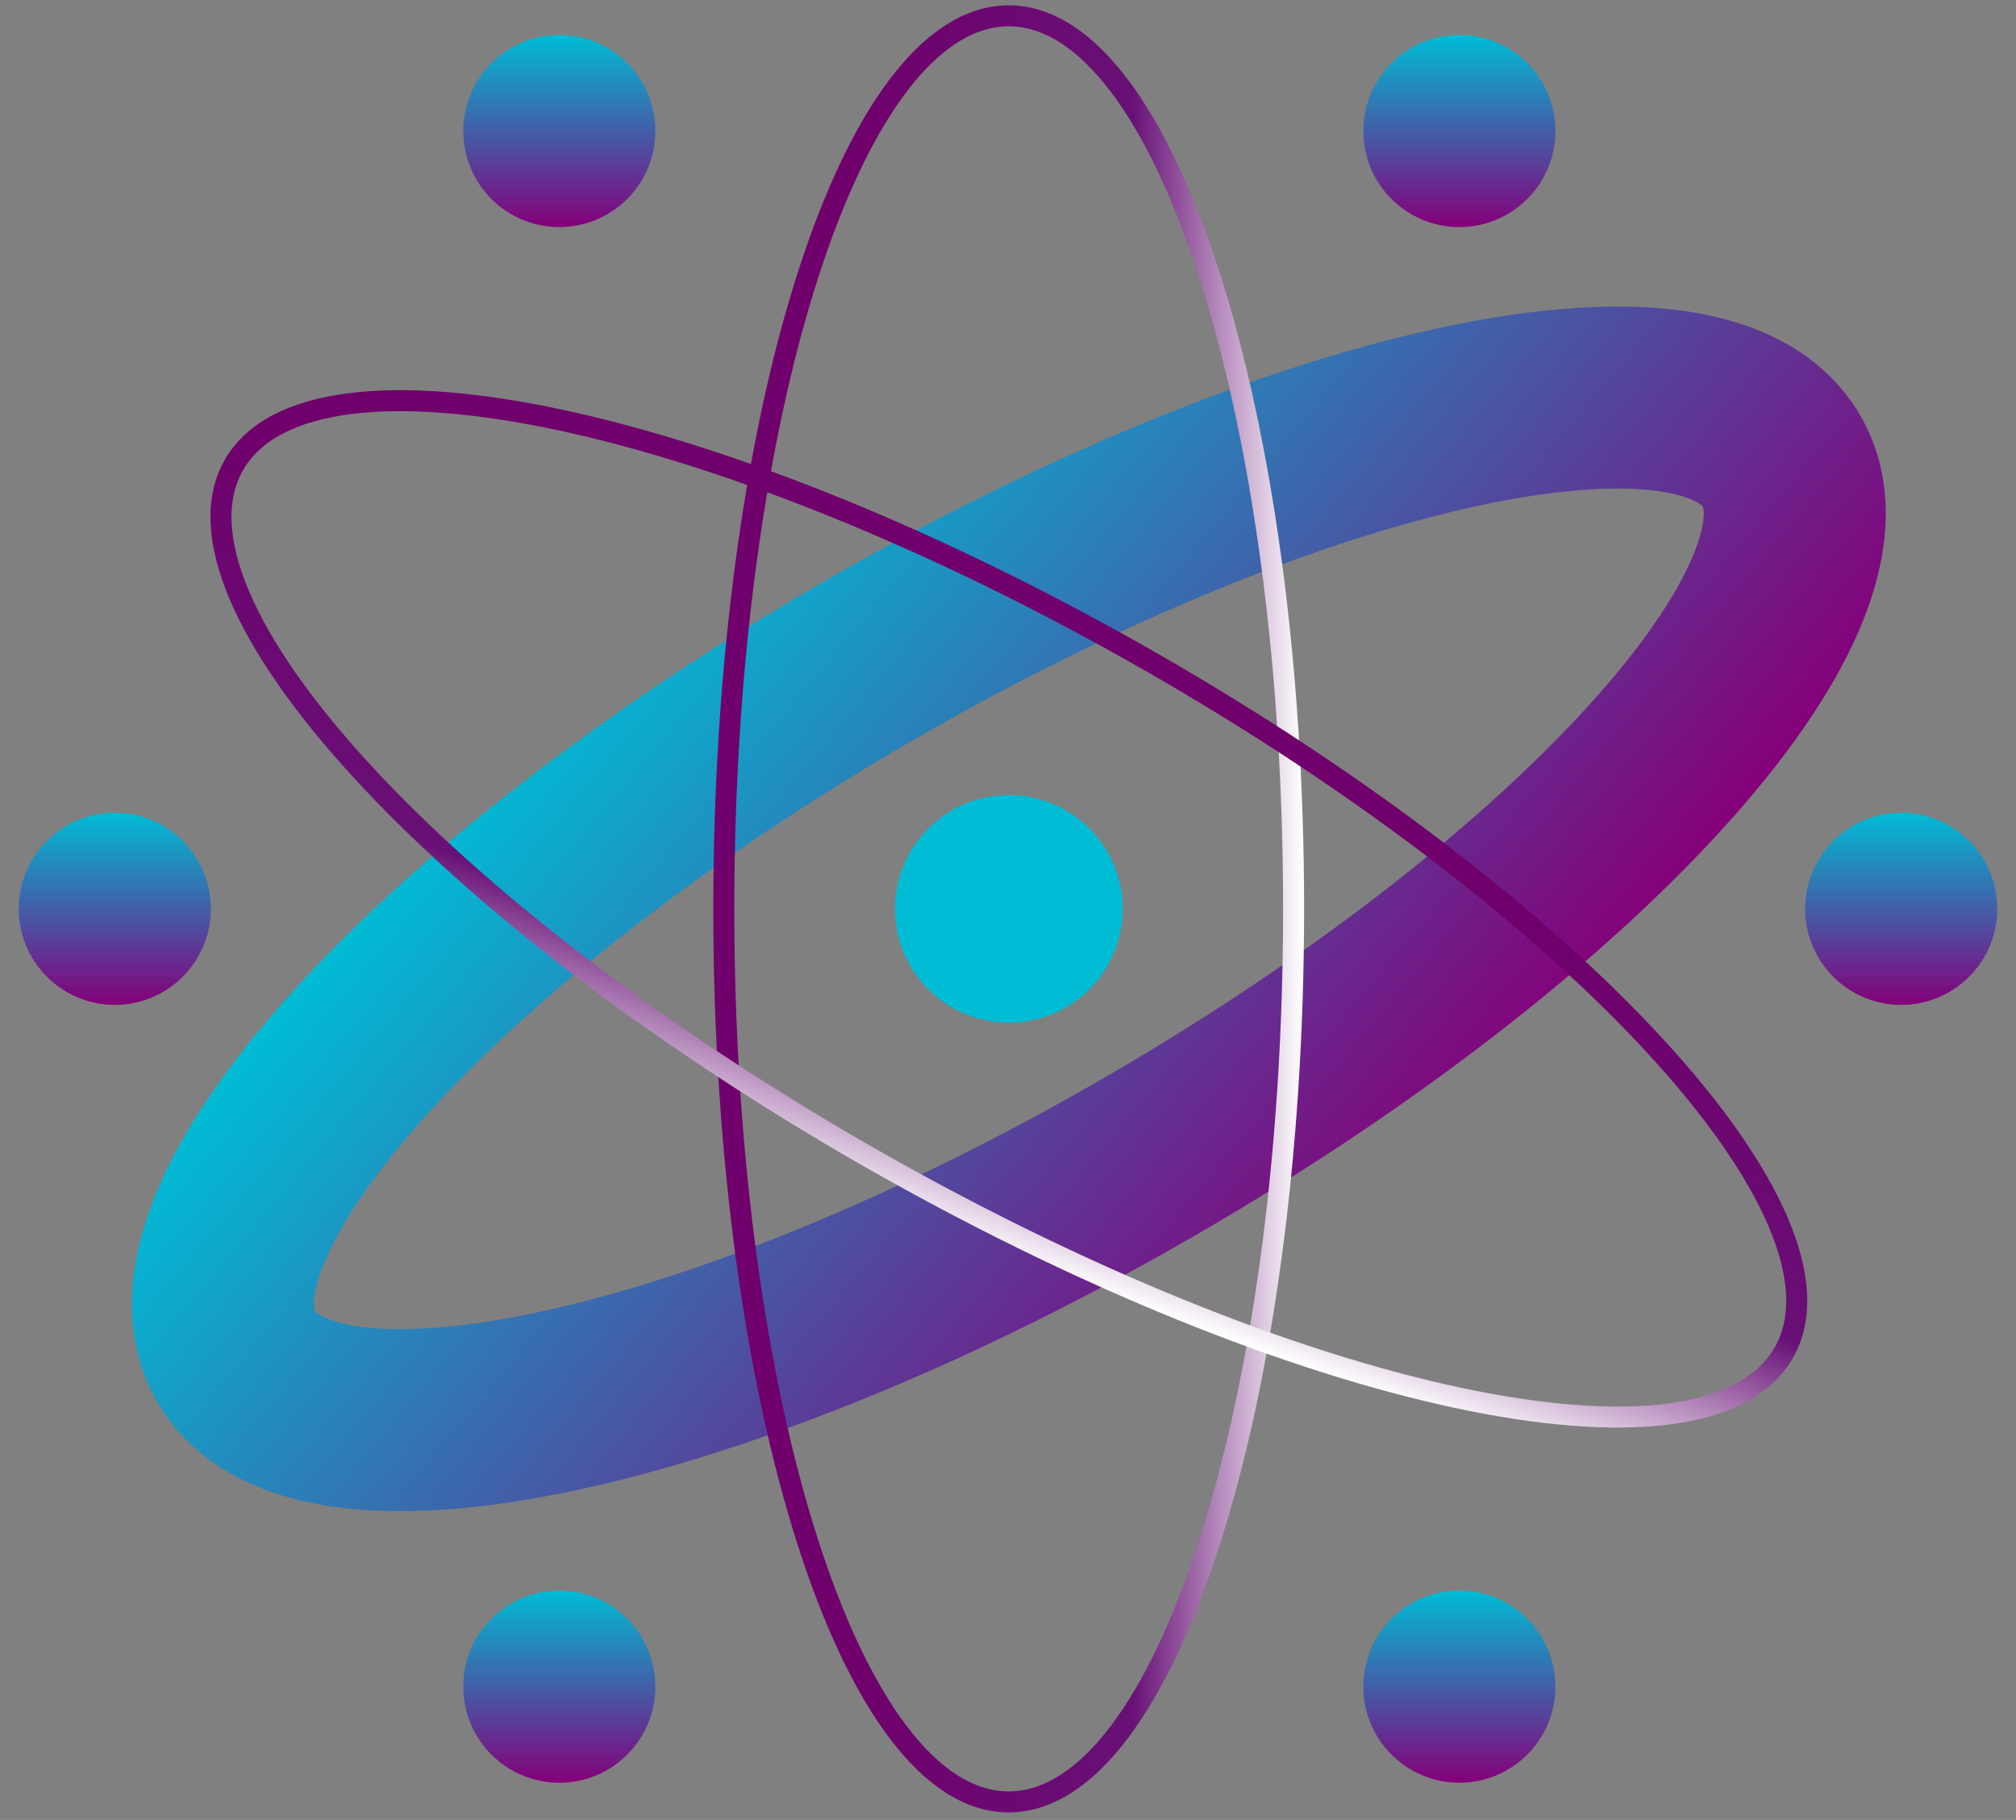 <?xml version="1.0" encoding="utf-8"?>
<!-- Generator: Adobe Illustrator 27.2.0, SVG Export Plug-In . SVG Version: 6.00 Build 0)  -->
<svg version="1.1" id="Ebene_1" xmlns="http://www.w3.org/2000/svg" xmlns:xlink="http://www.w3.org/1999/xlink" x="0px" y="0px"
	 width="144px" height="130px" viewBox="0 0 144 130" style="enable-background:new 0 0 144 130;" xml:space="preserve">
<rect x="0" y="0" width="144" height="130" fill="#808080" stroke="none"/>
<style type="text/css">
	.st0{fill:#00BCD5;}
	.st1{fill:url(#SVGID_1_);}
	.st2{fill:url(#SVGID_00000156565398964269313540000014153968396272223903_);}
	.st3{fill:url(#SVGID_00000176006696625720377880000003022450795635593658_);}
	.st4{fill:url(#SVGID_00000183213355742517293550000007440105834204380038_);}
	.st5{fill:url(#SVGID_00000037675651692097994580000009863418650756601249_);}
	.st6{fill:url(#SVGID_00000142889021035725137350000003783656874401500582_);}
	.st7{fill:none;stroke:url(#SVGID_00000018199743662200410730000014232789782217752746_);stroke-width:13;stroke-linecap:round;}
	.st8{fill:none;stroke:url(#SVGID_00000075856617081518348010000015768932977361668781_);stroke-width:1.5;stroke-linecap:round;}
	.st9{fill:none;stroke:url(#SVGID_00000072268212234136436040000008656326022554455983_);stroke-width:1.5;stroke-linecap:round;}
</style>
<circle class="st0" cx="72.06" cy="64.92" r="8.13"/>
<linearGradient id="SVGID_1_" gradientUnits="userSpaceOnUse" x1="104.24" y1="714.5" x2="104.24" y2="728.22" gradientTransform="matrix(1 0 0 1 0 -712)">
	<stop  offset="0" style="stop-color:#00BCD5"/>
	<stop  offset="1" style="stop-color:#85007A"/>
</linearGradient>
<circle class="st1" cx="104.24" cy="9.36" r="6.86"/>
<linearGradient id="SVGID_00000124860912789168997140000016291884310951076013_" gradientUnits="userSpaceOnUse" x1="39.95" y1="825.62" x2="39.95" y2="839.34" gradientTransform="matrix(1 0 0 1 0 -712)">
	<stop  offset="0" style="stop-color:#00BCD5"/>
	<stop  offset="1" style="stop-color:#85007A"/>
</linearGradient>
<circle style="fill:url(#SVGID_00000124860912789168997140000016291884310951076013_);" cx="39.95" cy="120.48" r="6.86"/>
<linearGradient id="SVGID_00000121240168003927584390000006767419423068280499_" gradientUnits="userSpaceOnUse" x1="39.95" y1="714.5" x2="39.95" y2="728.22" gradientTransform="matrix(1 0 0 1 0 -712)">
	<stop  offset="0" style="stop-color:#00BCD5"/>
	<stop  offset="1" style="stop-color:#85007A"/>
</linearGradient>
<circle style="fill:url(#SVGID_00000121240168003927584390000006767419423068280499_);" cx="39.95" cy="9.36" r="6.86"/>
<linearGradient id="SVGID_00000000919453837770994950000012403320108458020769_" gradientUnits="userSpaceOnUse" x1="104.24" y1="825.62" x2="104.24" y2="839.34" gradientTransform="matrix(1 0 0 1 0 -712)">
	<stop  offset="0" style="stop-color:#00BCD5"/>
	<stop  offset="1" style="stop-color:#85007A"/>
</linearGradient>
<circle style="fill:url(#SVGID_00000000919453837770994950000012403320108458020769_);" cx="104.24" cy="120.48" r="6.86"/>
<linearGradient id="SVGID_00000183970100164831513930000014473439527669502870_" gradientUnits="userSpaceOnUse" x1="8.2" y1="770.06" x2="8.2" y2="783.78" gradientTransform="matrix(1 0 0 1 0 -712)">
	<stop  offset="0" style="stop-color:#00BCD5"/>
	<stop  offset="1" style="stop-color:#85007A"/>
</linearGradient>
<circle style="fill:url(#SVGID_00000183970100164831513930000014473439527669502870_);" cx="8.2" cy="64.92" r="6.86"/>
<linearGradient id="SVGID_00000026165416966667906750000003401756376823236538_" gradientUnits="userSpaceOnUse" x1="135.8" y1="770.06" x2="135.8" y2="783.78" gradientTransform="matrix(1 0 0 1 0 -712)">
	<stop  offset="0" style="stop-color:#00BCD5"/>
	<stop  offset="1" style="stop-color:#85007A"/>
</linearGradient>
<circle style="fill:url(#SVGID_00000026165416966667906750000003401756376823236538_);" cx="135.8" cy="64.92" r="6.86"/>
<linearGradient id="SVGID_00000107552933837401913570000009440415999986490503_" gradientUnits="userSpaceOnUse" x1="44.907" y1="754.136" x2="99.213" y2="799.704" gradientTransform="matrix(1 0 0 1 0 -712)">
	<stop  offset="0" style="stop-color:#00BCD5"/>
	<stop  offset="1" style="stop-color:#85007A"/>
</linearGradient>
<path style="fill:none;stroke:url(#SVGID_00000107552933837401913570000009440415999986490503_);stroke-width:13;stroke-linecap:round;" d="
	M61.85,47.31c30.48-17.67,59.76-24.1,65.4-14.38s-14.5,31.93-44.98,49.6s-59.76,24.1-65.4,14.38S31.37,64.98,61.85,47.31"/>
<linearGradient id="SVGID_00000165216649889894156420000014000563778948811694_" gradientUnits="userSpaceOnUse" x1="93.15" y1="776.92" x2="50.95" y2="776.92" gradientTransform="matrix(1 0 0 1 0 -712)">
	<stop  offset="2.699967e-03" style="stop-color:#FFFFFF"/>
	<stop  offset="0.29" style="stop-color:#681076"/>
	<stop  offset="0.764" style="stop-color:#70006C"/>
</linearGradient>
<path style="fill:none;stroke:url(#SVGID_00000165216649889894156420000014000563778948811694_);stroke-width:1.5;stroke-linecap:round;" d="
	M51.7,64.92c0,35.23,9.11,63.79,20.35,63.79S92.4,100.15,92.4,64.92S83.29,1.13,72.05,1.13S51.7,29.69,51.7,64.92"/>
<linearGradient id="SVGID_00000049213874649885526110000013000844860536885158_" gradientUnits="userSpaceOnUse" x1="64.001" y1="799.062" x2="80.119" y2="754.778" gradientTransform="matrix(1 0 0 1 0 -712)">
	<stop  offset="2.699967e-03" style="stop-color:#FFFFFF"/>
	<stop  offset="0.29" style="stop-color:#681076"/>
	<stop  offset="0.764" style="stop-color:#70006C"/>
</linearGradient>
<path style="fill:none;stroke:url(#SVGID_00000049213874649885526110000013000844860536885158_);stroke-width:1.5;stroke-linecap:round;" d="
	M61.94,82.58C31.37,65.07,11.12,42.96,16.71,33.21s34.9-3.46,65.47,14.05S133,86.88,127.41,96.63
	C121.82,106.38,92.51,100.09,61.94,82.58"/>
</svg>
